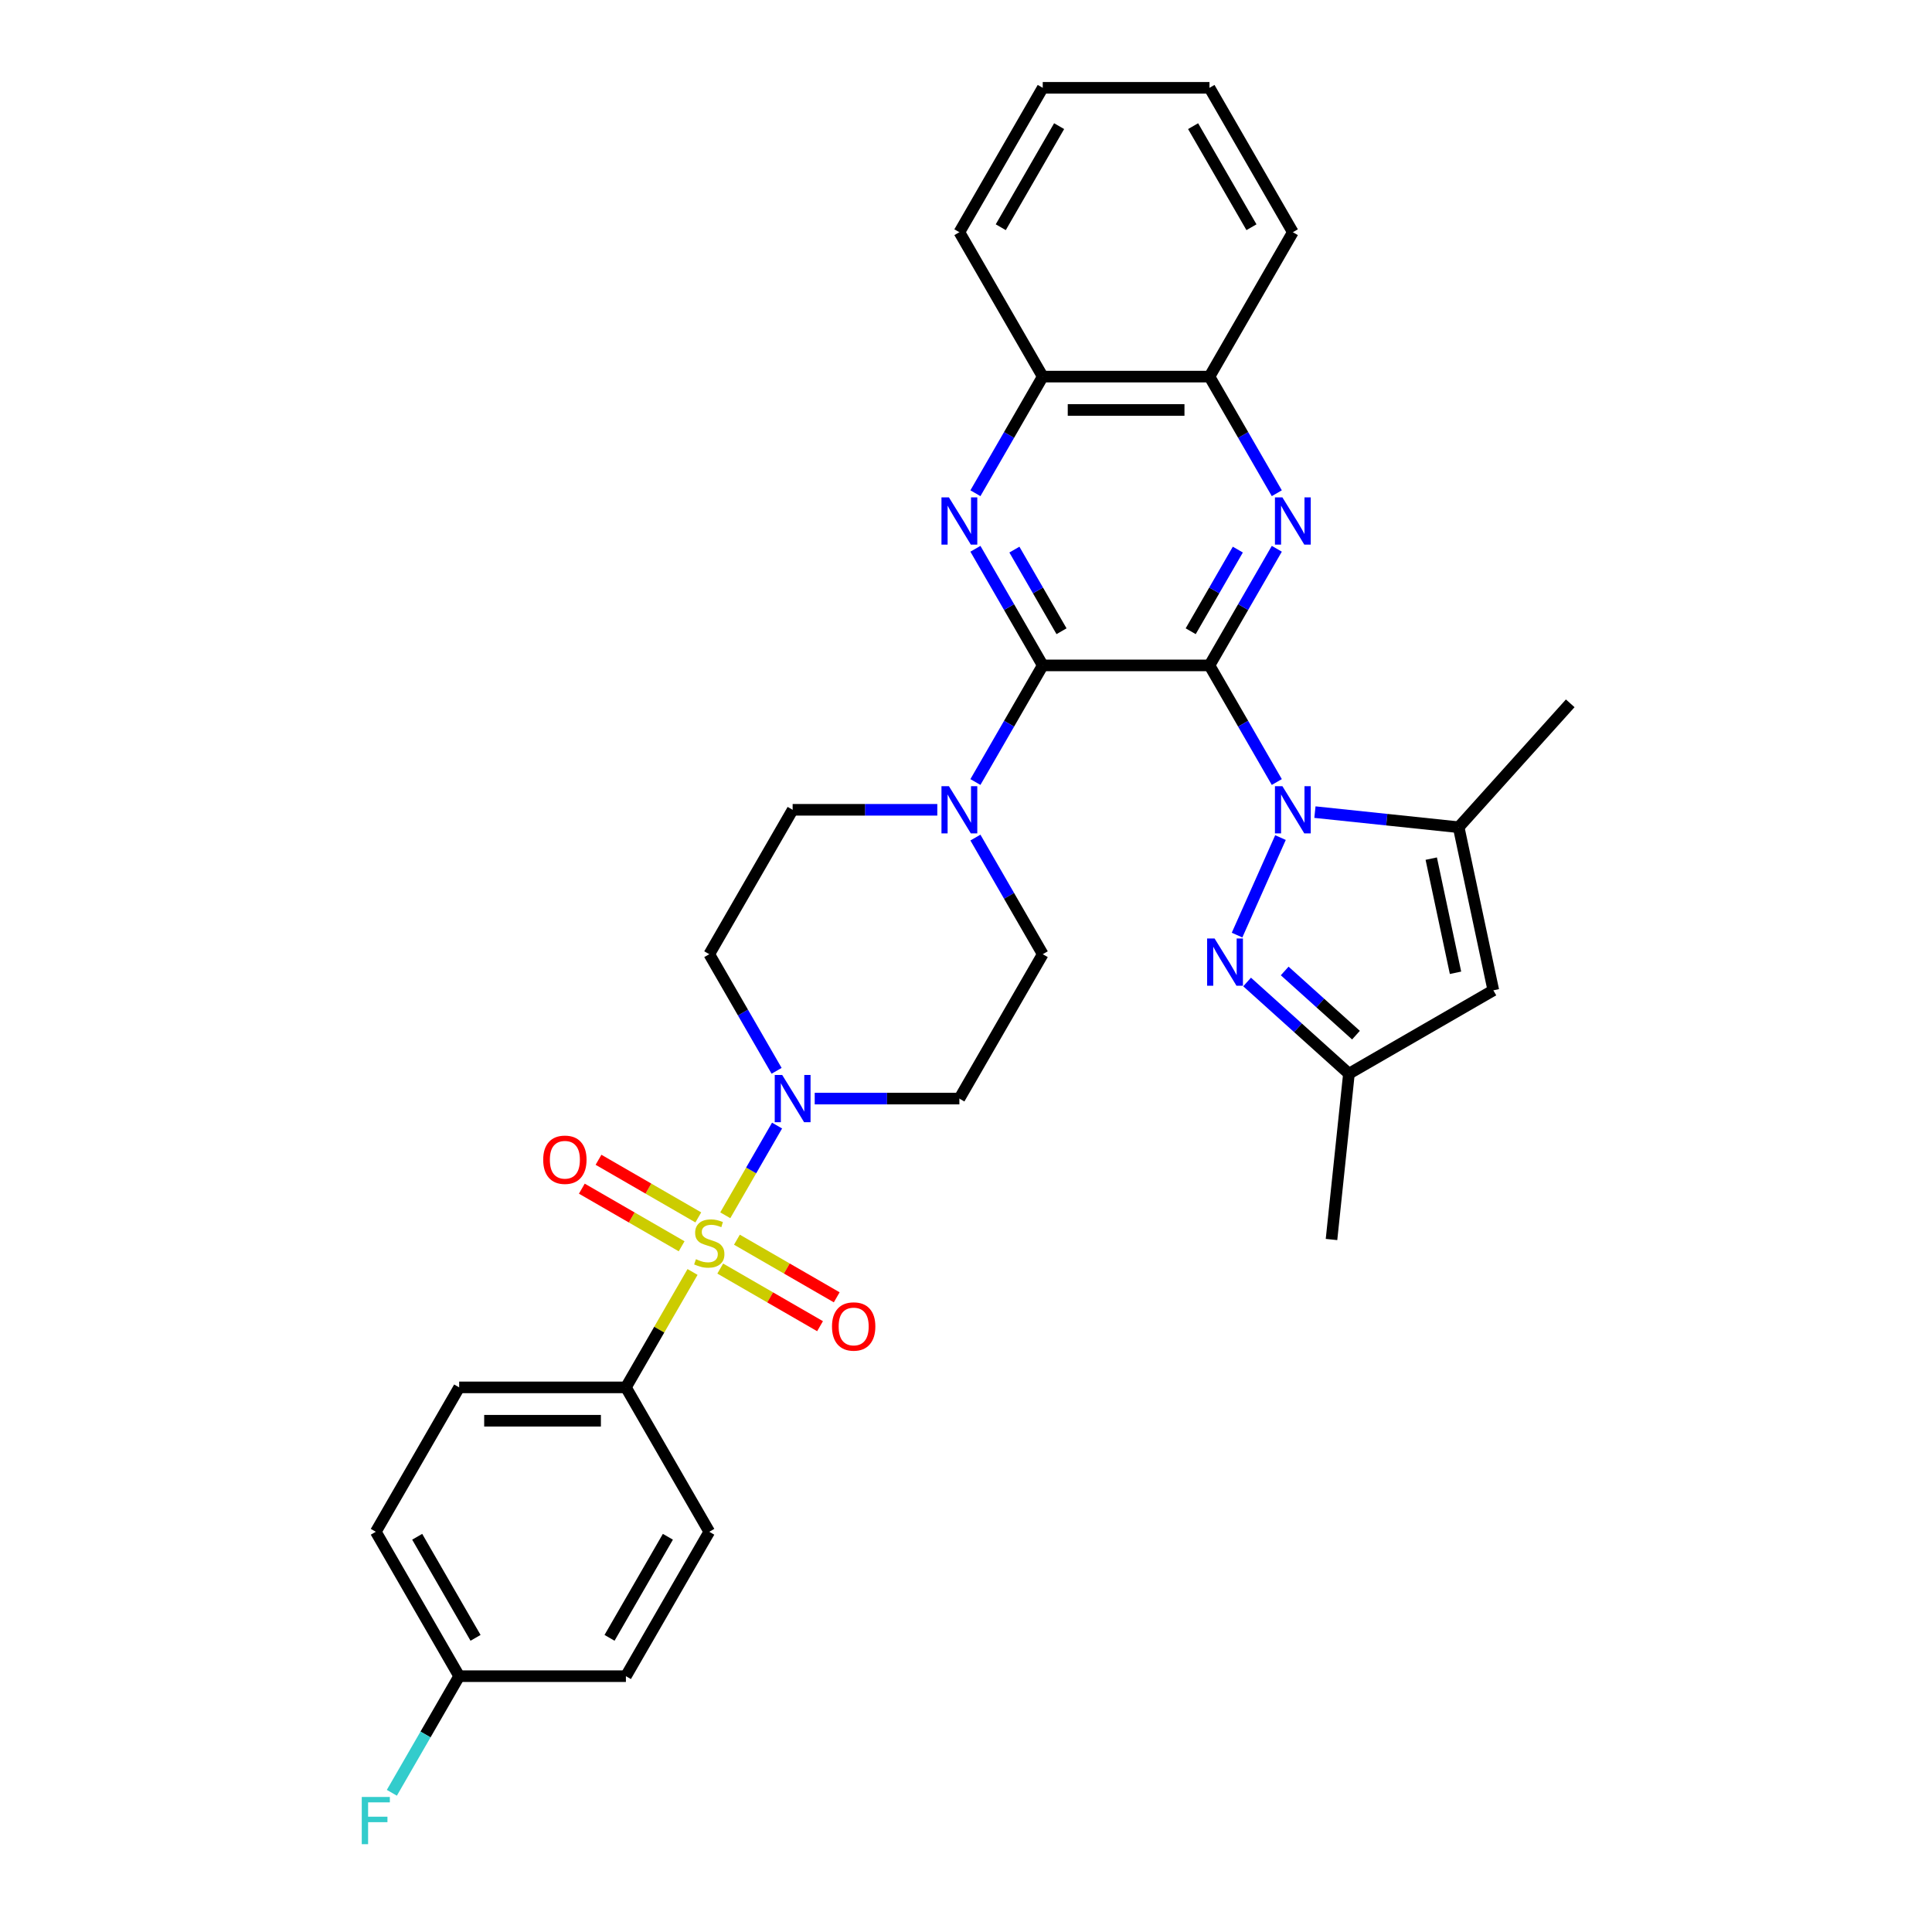 <?xml version='1.0' encoding='iso-8859-1'?>
<svg version='1.1' baseProfile='full'
              xmlns='http://www.w3.org/2000/svg'
                      xmlns:rdkit='http://www.rdkit.org/xml'
                      xmlns:xlink='http://www.w3.org/1999/xlink'
                  xml:space='preserve'
width='1000px' height='1000px' viewBox='0 0 1000 1000'>
<!-- END OF HEADER -->
<rect style='opacity:1.0;fill:#FFFFFF;stroke:none' width='1000' height='1000' x='0' y='0'> </rect>
<path class='bond-0' d='M 626.024,344.411 L 643.449,374.592' style='fill:none;fill-rule:evenodd;stroke:#000000;stroke-width:6px;stroke-linecap:butt;stroke-linejoin:miter;stroke-opacity:1' />
<path class='bond-0' d='M 643.449,374.592 L 660.873,404.773' style='fill:none;fill-rule:evenodd;stroke:#0000FF;stroke-width:6px;stroke-linecap:butt;stroke-linejoin:miter;stroke-opacity:1' />
<path class='bond-2' d='M 626.024,344.411 L 539.722,344.411' style='fill:none;fill-rule:evenodd;stroke:#000000;stroke-width:6px;stroke-linecap:butt;stroke-linejoin:miter;stroke-opacity:1' />
<path class='bond-3' d='M 626.024,344.411 L 643.449,314.231' style='fill:none;fill-rule:evenodd;stroke:#000000;stroke-width:6px;stroke-linecap:butt;stroke-linejoin:miter;stroke-opacity:1' />
<path class='bond-3' d='M 643.449,314.231 L 660.873,284.05' style='fill:none;fill-rule:evenodd;stroke:#0000FF;stroke-width:6px;stroke-linecap:butt;stroke-linejoin:miter;stroke-opacity:1' />
<path class='bond-3' d='M 616.303,326.727 L 628.501,305.601' style='fill:none;fill-rule:evenodd;stroke:#000000;stroke-width:6px;stroke-linecap:butt;stroke-linejoin:miter;stroke-opacity:1' />
<path class='bond-3' d='M 628.501,305.601 L 640.698,284.474' style='fill:none;fill-rule:evenodd;stroke:#0000FF;stroke-width:6px;stroke-linecap:butt;stroke-linejoin:miter;stroke-opacity:1' />
<path class='bond-4' d='M 662.773,433.528 L 640.299,484.007' style='fill:none;fill-rule:evenodd;stroke:#0000FF;stroke-width:6px;stroke-linecap:butt;stroke-linejoin:miter;stroke-opacity:1' />
<path class='bond-7' d='M 680.601,420.352 L 717.802,424.262' style='fill:none;fill-rule:evenodd;stroke:#0000FF;stroke-width:6px;stroke-linecap:butt;stroke-linejoin:miter;stroke-opacity:1' />
<path class='bond-7' d='M 717.802,424.262 L 755.003,428.172' style='fill:none;fill-rule:evenodd;stroke:#000000;stroke-width:6px;stroke-linecap:butt;stroke-linejoin:miter;stroke-opacity:1' />
<path class='bond-1' d='M 375.401,629.025 L 388.804,605.809' style='fill:none;fill-rule:evenodd;stroke:#CCCC00;stroke-width:6px;stroke-linecap:butt;stroke-linejoin:miter;stroke-opacity:1' />
<path class='bond-1' d='M 388.804,605.809 L 402.208,582.593' style='fill:none;fill-rule:evenodd;stroke:#0000FF;stroke-width:6px;stroke-linecap:butt;stroke-linejoin:miter;stroke-opacity:1' />
<path class='bond-11' d='M 358.46,658.367 L 341.214,688.238' style='fill:none;fill-rule:evenodd;stroke:#CCCC00;stroke-width:6px;stroke-linecap:butt;stroke-linejoin:miter;stroke-opacity:1' />
<path class='bond-11' d='M 341.214,688.238 L 323.969,718.108' style='fill:none;fill-rule:evenodd;stroke:#000000;stroke-width:6px;stroke-linecap:butt;stroke-linejoin:miter;stroke-opacity:1' />
<path class='bond-14' d='M 372.798,656.612 L 398.627,671.524' style='fill:none;fill-rule:evenodd;stroke:#CCCC00;stroke-width:6px;stroke-linecap:butt;stroke-linejoin:miter;stroke-opacity:1' />
<path class='bond-14' d='M 398.627,671.524 L 424.455,686.436' style='fill:none;fill-rule:evenodd;stroke:#FF0000;stroke-width:6px;stroke-linecap:butt;stroke-linejoin:miter;stroke-opacity:1' />
<path class='bond-14' d='M 381.428,641.664 L 407.257,656.576' style='fill:none;fill-rule:evenodd;stroke:#CCCC00;stroke-width:6px;stroke-linecap:butt;stroke-linejoin:miter;stroke-opacity:1' />
<path class='bond-14' d='M 407.257,656.576 L 433.086,671.489' style='fill:none;fill-rule:evenodd;stroke:#FF0000;stroke-width:6px;stroke-linecap:butt;stroke-linejoin:miter;stroke-opacity:1' />
<path class='bond-15' d='M 361.441,630.125 L 335.612,615.212' style='fill:none;fill-rule:evenodd;stroke:#CCCC00;stroke-width:6px;stroke-linecap:butt;stroke-linejoin:miter;stroke-opacity:1' />
<path class='bond-15' d='M 335.612,615.212 L 309.784,600.3' style='fill:none;fill-rule:evenodd;stroke:#FF0000;stroke-width:6px;stroke-linecap:butt;stroke-linejoin:miter;stroke-opacity:1' />
<path class='bond-15' d='M 352.811,645.072 L 326.982,630.16' style='fill:none;fill-rule:evenodd;stroke:#CCCC00;stroke-width:6px;stroke-linecap:butt;stroke-linejoin:miter;stroke-opacity:1' />
<path class='bond-15' d='M 326.982,630.16 L 301.153,615.248' style='fill:none;fill-rule:evenodd;stroke:#FF0000;stroke-width:6px;stroke-linecap:butt;stroke-linejoin:miter;stroke-opacity:1' />
<path class='bond-5' d='M 539.722,344.411 L 522.297,314.231' style='fill:none;fill-rule:evenodd;stroke:#000000;stroke-width:6px;stroke-linecap:butt;stroke-linejoin:miter;stroke-opacity:1' />
<path class='bond-5' d='M 522.297,314.231 L 504.873,284.05' style='fill:none;fill-rule:evenodd;stroke:#0000FF;stroke-width:6px;stroke-linecap:butt;stroke-linejoin:miter;stroke-opacity:1' />
<path class='bond-5' d='M 549.443,326.727 L 537.245,305.601' style='fill:none;fill-rule:evenodd;stroke:#000000;stroke-width:6px;stroke-linecap:butt;stroke-linejoin:miter;stroke-opacity:1' />
<path class='bond-5' d='M 537.245,305.601 L 525.048,284.474' style='fill:none;fill-rule:evenodd;stroke:#0000FF;stroke-width:6px;stroke-linecap:butt;stroke-linejoin:miter;stroke-opacity:1' />
<path class='bond-8' d='M 539.722,344.411 L 522.297,374.592' style='fill:none;fill-rule:evenodd;stroke:#000000;stroke-width:6px;stroke-linecap:butt;stroke-linejoin:miter;stroke-opacity:1' />
<path class='bond-8' d='M 522.297,374.592 L 504.873,404.773' style='fill:none;fill-rule:evenodd;stroke:#0000FF;stroke-width:6px;stroke-linecap:butt;stroke-linejoin:miter;stroke-opacity:1' />
<path class='bond-12' d='M 660.873,255.294 L 643.449,225.114' style='fill:none;fill-rule:evenodd;stroke:#0000FF;stroke-width:6px;stroke-linecap:butt;stroke-linejoin:miter;stroke-opacity:1' />
<path class='bond-12' d='M 643.449,225.114 L 626.024,194.933' style='fill:none;fill-rule:evenodd;stroke:#000000;stroke-width:6px;stroke-linecap:butt;stroke-linejoin:miter;stroke-opacity:1' />
<path class='bond-10' d='M 645.499,508.279 L 671.853,532.009' style='fill:none;fill-rule:evenodd;stroke:#0000FF;stroke-width:6px;stroke-linecap:butt;stroke-linejoin:miter;stroke-opacity:1' />
<path class='bond-10' d='M 671.853,532.009 L 698.207,555.738' style='fill:none;fill-rule:evenodd;stroke:#000000;stroke-width:6px;stroke-linecap:butt;stroke-linejoin:miter;stroke-opacity:1' />
<path class='bond-10' d='M 664.954,502.571 L 683.402,519.182' style='fill:none;fill-rule:evenodd;stroke:#0000FF;stroke-width:6px;stroke-linecap:butt;stroke-linejoin:miter;stroke-opacity:1' />
<path class='bond-10' d='M 683.402,519.182 L 701.85,535.792' style='fill:none;fill-rule:evenodd;stroke:#000000;stroke-width:6px;stroke-linecap:butt;stroke-linejoin:miter;stroke-opacity:1' />
<path class='bond-32' d='M 504.873,255.294 L 522.297,225.114' style='fill:none;fill-rule:evenodd;stroke:#0000FF;stroke-width:6px;stroke-linecap:butt;stroke-linejoin:miter;stroke-opacity:1' />
<path class='bond-32' d='M 522.297,225.114 L 539.722,194.933' style='fill:none;fill-rule:evenodd;stroke:#000000;stroke-width:6px;stroke-linecap:butt;stroke-linejoin:miter;stroke-opacity:1' />
<path class='bond-6' d='M 421.696,568.629 L 459.134,568.629' style='fill:none;fill-rule:evenodd;stroke:#0000FF;stroke-width:6px;stroke-linecap:butt;stroke-linejoin:miter;stroke-opacity:1' />
<path class='bond-6' d='M 459.134,568.629 L 496.572,568.629' style='fill:none;fill-rule:evenodd;stroke:#000000;stroke-width:6px;stroke-linecap:butt;stroke-linejoin:miter;stroke-opacity:1' />
<path class='bond-34' d='M 401.969,554.251 L 384.544,524.071' style='fill:none;fill-rule:evenodd;stroke:#0000FF;stroke-width:6px;stroke-linecap:butt;stroke-linejoin:miter;stroke-opacity:1' />
<path class='bond-34' d='M 384.544,524.071 L 367.119,493.89' style='fill:none;fill-rule:evenodd;stroke:#000000;stroke-width:6px;stroke-linecap:butt;stroke-linejoin:miter;stroke-opacity:1' />
<path class='bond-9' d='M 755.003,428.172 L 772.946,512.587' style='fill:none;fill-rule:evenodd;stroke:#000000;stroke-width:6px;stroke-linecap:butt;stroke-linejoin:miter;stroke-opacity:1' />
<path class='bond-9' d='M 740.811,444.423 L 753.372,503.513' style='fill:none;fill-rule:evenodd;stroke:#000000;stroke-width:6px;stroke-linecap:butt;stroke-linejoin:miter;stroke-opacity:1' />
<path class='bond-25' d='M 755.003,428.172 L 812.75,364.037' style='fill:none;fill-rule:evenodd;stroke:#000000;stroke-width:6px;stroke-linecap:butt;stroke-linejoin:miter;stroke-opacity:1' />
<path class='bond-18' d='M 485.145,419.151 L 447.708,419.151' style='fill:none;fill-rule:evenodd;stroke:#0000FF;stroke-width:6px;stroke-linecap:butt;stroke-linejoin:miter;stroke-opacity:1' />
<path class='bond-18' d='M 447.708,419.151 L 410.27,419.151' style='fill:none;fill-rule:evenodd;stroke:#000000;stroke-width:6px;stroke-linecap:butt;stroke-linejoin:miter;stroke-opacity:1' />
<path class='bond-19' d='M 504.873,433.528 L 522.297,463.709' style='fill:none;fill-rule:evenodd;stroke:#0000FF;stroke-width:6px;stroke-linecap:butt;stroke-linejoin:miter;stroke-opacity:1' />
<path class='bond-19' d='M 522.297,463.709 L 539.722,493.89' style='fill:none;fill-rule:evenodd;stroke:#000000;stroke-width:6px;stroke-linecap:butt;stroke-linejoin:miter;stroke-opacity:1' />
<path class='bond-33' d='M 772.946,512.587 L 698.207,555.738' style='fill:none;fill-rule:evenodd;stroke:#000000;stroke-width:6px;stroke-linecap:butt;stroke-linejoin:miter;stroke-opacity:1' />
<path class='bond-27' d='M 698.207,555.738 L 689.186,641.566' style='fill:none;fill-rule:evenodd;stroke:#000000;stroke-width:6px;stroke-linecap:butt;stroke-linejoin:miter;stroke-opacity:1' />
<path class='bond-20' d='M 323.969,718.108 L 237.667,718.108' style='fill:none;fill-rule:evenodd;stroke:#000000;stroke-width:6px;stroke-linecap:butt;stroke-linejoin:miter;stroke-opacity:1' />
<path class='bond-20' d='M 311.024,735.368 L 250.613,735.368' style='fill:none;fill-rule:evenodd;stroke:#000000;stroke-width:6px;stroke-linecap:butt;stroke-linejoin:miter;stroke-opacity:1' />
<path class='bond-21' d='M 323.969,718.108 L 367.119,792.847' style='fill:none;fill-rule:evenodd;stroke:#000000;stroke-width:6px;stroke-linecap:butt;stroke-linejoin:miter;stroke-opacity:1' />
<path class='bond-13' d='M 626.024,194.933 L 539.722,194.933' style='fill:none;fill-rule:evenodd;stroke:#000000;stroke-width:6px;stroke-linecap:butt;stroke-linejoin:miter;stroke-opacity:1' />
<path class='bond-13' d='M 613.078,212.193 L 552.667,212.193' style='fill:none;fill-rule:evenodd;stroke:#000000;stroke-width:6px;stroke-linecap:butt;stroke-linejoin:miter;stroke-opacity:1' />
<path class='bond-28' d='M 626.024,194.933 L 669.174,120.194' style='fill:none;fill-rule:evenodd;stroke:#000000;stroke-width:6px;stroke-linecap:butt;stroke-linejoin:miter;stroke-opacity:1' />
<path class='bond-29' d='M 539.722,194.933 L 496.572,120.194' style='fill:none;fill-rule:evenodd;stroke:#000000;stroke-width:6px;stroke-linecap:butt;stroke-linejoin:miter;stroke-opacity:1' />
<path class='bond-16' d='M 367.119,493.89 L 410.27,419.151' style='fill:none;fill-rule:evenodd;stroke:#000000;stroke-width:6px;stroke-linecap:butt;stroke-linejoin:miter;stroke-opacity:1' />
<path class='bond-17' d='M 496.572,568.629 L 539.722,493.89' style='fill:none;fill-rule:evenodd;stroke:#000000;stroke-width:6px;stroke-linecap:butt;stroke-linejoin:miter;stroke-opacity:1' />
<path class='bond-24' d='M 237.667,718.108 L 194.517,792.847' style='fill:none;fill-rule:evenodd;stroke:#000000;stroke-width:6px;stroke-linecap:butt;stroke-linejoin:miter;stroke-opacity:1' />
<path class='bond-23' d='M 367.119,792.847 L 323.969,867.586' style='fill:none;fill-rule:evenodd;stroke:#000000;stroke-width:6px;stroke-linecap:butt;stroke-linejoin:miter;stroke-opacity:1' />
<path class='bond-23' d='M 345.699,795.427 L 315.493,847.745' style='fill:none;fill-rule:evenodd;stroke:#000000;stroke-width:6px;stroke-linecap:butt;stroke-linejoin:miter;stroke-opacity:1' />
<path class='bond-22' d='M 237.667,867.586 L 323.969,867.586' style='fill:none;fill-rule:evenodd;stroke:#000000;stroke-width:6px;stroke-linecap:butt;stroke-linejoin:miter;stroke-opacity:1' />
<path class='bond-26' d='M 237.667,867.586 L 220.242,897.767' style='fill:none;fill-rule:evenodd;stroke:#000000;stroke-width:6px;stroke-linecap:butt;stroke-linejoin:miter;stroke-opacity:1' />
<path class='bond-26' d='M 220.242,897.767 L 202.818,927.947' style='fill:none;fill-rule:evenodd;stroke:#33CCCC;stroke-width:6px;stroke-linecap:butt;stroke-linejoin:miter;stroke-opacity:1' />
<path class='bond-36' d='M 237.667,867.586 L 194.517,792.847' style='fill:none;fill-rule:evenodd;stroke:#000000;stroke-width:6px;stroke-linecap:butt;stroke-linejoin:miter;stroke-opacity:1' />
<path class='bond-36' d='M 246.143,847.745 L 215.937,795.427' style='fill:none;fill-rule:evenodd;stroke:#000000;stroke-width:6px;stroke-linecap:butt;stroke-linejoin:miter;stroke-opacity:1' />
<path class='bond-31' d='M 669.174,120.194 L 626.024,45.455' style='fill:none;fill-rule:evenodd;stroke:#000000;stroke-width:6px;stroke-linecap:butt;stroke-linejoin:miter;stroke-opacity:1' />
<path class='bond-31' d='M 647.754,117.613 L 617.548,65.296' style='fill:none;fill-rule:evenodd;stroke:#000000;stroke-width:6px;stroke-linecap:butt;stroke-linejoin:miter;stroke-opacity:1' />
<path class='bond-35' d='M 496.572,120.194 L 539.722,45.455' style='fill:none;fill-rule:evenodd;stroke:#000000;stroke-width:6px;stroke-linecap:butt;stroke-linejoin:miter;stroke-opacity:1' />
<path class='bond-35' d='M 517.992,117.613 L 548.198,65.296' style='fill:none;fill-rule:evenodd;stroke:#000000;stroke-width:6px;stroke-linecap:butt;stroke-linejoin:miter;stroke-opacity:1' />
<path class='bond-30' d='M 539.722,45.455 L 626.024,45.455' style='fill:none;fill-rule:evenodd;stroke:#000000;stroke-width:6px;stroke-linecap:butt;stroke-linejoin:miter;stroke-opacity:1' />
<path  class='atom-1' d='M 663.772 406.93
L 671.781 419.876
Q 672.575 421.153, 673.852 423.466
Q 675.129 425.779, 675.198 425.917
L 675.198 406.93
L 678.443 406.93
L 678.443 431.371
L 675.095 431.371
L 666.499 417.217
Q 665.498 415.561, 664.428 413.662
Q 663.392 411.763, 663.082 411.176
L 663.082 431.371
L 659.906 431.371
L 659.906 406.93
L 663.772 406.93
' fill='#0000FF'/>
<path  class='atom-2' d='M 360.215 651.757
Q 360.491 651.86, 361.631 652.344
Q 362.77 652.827, 364.013 653.138
Q 365.29 653.414, 366.533 653.414
Q 368.845 653.414, 370.192 652.309
Q 371.538 651.17, 371.538 649.202
Q 371.538 647.856, 370.848 647.027
Q 370.192 646.199, 369.156 645.75
Q 368.121 645.301, 366.395 644.784
Q 364.22 644.128, 362.908 643.506
Q 361.631 642.885, 360.699 641.573
Q 359.801 640.261, 359.801 638.052
Q 359.801 634.98, 361.872 633.081
Q 363.978 631.183, 368.121 631.183
Q 370.951 631.183, 374.162 632.529
L 373.368 635.187
Q 370.433 633.979, 368.224 633.979
Q 365.842 633.979, 364.53 634.98
Q 363.219 635.946, 363.253 637.638
Q 363.253 638.95, 363.909 639.744
Q 364.599 640.538, 365.566 640.986
Q 366.567 641.435, 368.224 641.953
Q 370.433 642.643, 371.745 643.334
Q 373.057 644.024, 373.989 645.44
Q 374.956 646.82, 374.956 649.202
Q 374.956 652.585, 372.677 654.415
Q 370.433 656.21, 366.671 656.21
Q 364.496 656.21, 362.839 655.727
Q 361.216 655.278, 359.283 654.484
L 360.215 651.757
' fill='#CCCC00'/>
<path  class='atom-4' d='M 663.772 257.452
L 671.781 270.397
Q 672.575 271.674, 673.852 273.987
Q 675.129 276.3, 675.198 276.438
L 675.198 257.452
L 678.443 257.452
L 678.443 281.892
L 675.095 281.892
L 666.499 267.739
Q 665.498 266.082, 664.428 264.183
Q 663.392 262.285, 663.082 261.698
L 663.082 281.892
L 659.906 281.892
L 659.906 257.452
L 663.772 257.452
' fill='#0000FF'/>
<path  class='atom-5' d='M 628.67 485.771
L 636.679 498.716
Q 637.473 499.993, 638.75 502.306
Q 640.027 504.619, 640.096 504.757
L 640.096 485.771
L 643.341 485.771
L 643.341 510.211
L 639.993 510.211
L 631.397 496.058
Q 630.396 494.401, 629.326 492.502
Q 628.29 490.604, 627.98 490.017
L 627.98 510.211
L 624.804 510.211
L 624.804 485.771
L 628.67 485.771
' fill='#0000FF'/>
<path  class='atom-6' d='M 491.169 257.452
L 499.178 270.397
Q 499.972 271.674, 501.249 273.987
Q 502.526 276.3, 502.595 276.438
L 502.595 257.452
L 505.84 257.452
L 505.84 281.892
L 502.492 281.892
L 493.896 267.739
Q 492.895 266.082, 491.825 264.183
Q 490.789 262.285, 490.479 261.698
L 490.479 281.892
L 487.303 281.892
L 487.303 257.452
L 491.169 257.452
' fill='#0000FF'/>
<path  class='atom-7' d='M 404.868 556.409
L 412.876 569.354
Q 413.67 570.631, 414.948 572.944
Q 416.225 575.257, 416.294 575.395
L 416.294 556.409
L 419.539 556.409
L 419.539 580.849
L 416.19 580.849
L 407.595 566.696
Q 406.594 565.039, 405.524 563.14
Q 404.488 561.242, 404.177 560.655
L 404.177 580.849
L 401.001 580.849
L 401.001 556.409
L 404.868 556.409
' fill='#0000FF'/>
<path  class='atom-9' d='M 491.169 406.93
L 499.178 419.876
Q 499.972 421.153, 501.249 423.466
Q 502.526 425.779, 502.595 425.917
L 502.595 406.93
L 505.84 406.93
L 505.84 431.371
L 502.492 431.371
L 493.896 417.217
Q 492.895 415.561, 491.825 413.662
Q 490.789 411.763, 490.479 411.176
L 490.479 431.371
L 487.303 431.371
L 487.303 406.93
L 491.169 406.93
' fill='#0000FF'/>
<path  class='atom-15' d='M 430.639 686.588
Q 430.639 680.72, 433.539 677.44
Q 436.439 674.161, 441.859 674.161
Q 447.278 674.161, 450.178 677.44
Q 453.078 680.72, 453.078 686.588
Q 453.078 692.526, 450.144 695.909
Q 447.209 699.257, 441.859 699.257
Q 436.473 699.257, 433.539 695.909
Q 430.639 692.56, 430.639 686.588
M 441.859 696.495
Q 445.587 696.495, 447.589 694.01
Q 449.626 691.49, 449.626 686.588
Q 449.626 681.79, 447.589 679.373
Q 445.587 676.922, 441.859 676.922
Q 438.13 676.922, 436.094 679.339
Q 434.092 681.755, 434.092 686.588
Q 434.092 691.524, 436.094 694.01
Q 438.13 696.495, 441.859 696.495
' fill='#FF0000'/>
<path  class='atom-16' d='M 281.161 600.287
Q 281.161 594.418, 284.061 591.139
Q 286.96 587.859, 292.38 587.859
Q 297.8 587.859, 300.7 591.139
Q 303.599 594.418, 303.599 600.287
Q 303.599 606.224, 300.665 609.607
Q 297.731 612.956, 292.38 612.956
Q 286.995 612.956, 284.061 609.607
Q 281.161 606.259, 281.161 600.287
M 292.38 610.194
Q 296.108 610.194, 298.111 607.709
Q 300.147 605.189, 300.147 600.287
Q 300.147 595.488, 298.111 593.072
Q 296.108 590.621, 292.38 590.621
Q 288.652 590.621, 286.615 593.037
Q 284.613 595.454, 284.613 600.287
Q 284.613 605.223, 286.615 607.709
Q 288.652 610.194, 292.38 610.194
' fill='#FF0000'/>
<path  class='atom-27' d='M 187.25 930.105
L 201.783 930.105
L 201.783 932.901
L 190.529 932.901
L 190.529 940.323
L 200.54 940.323
L 200.54 943.154
L 190.529 943.154
L 190.529 954.545
L 187.25 954.545
L 187.25 930.105
' fill='#33CCCC'/>
</svg>
